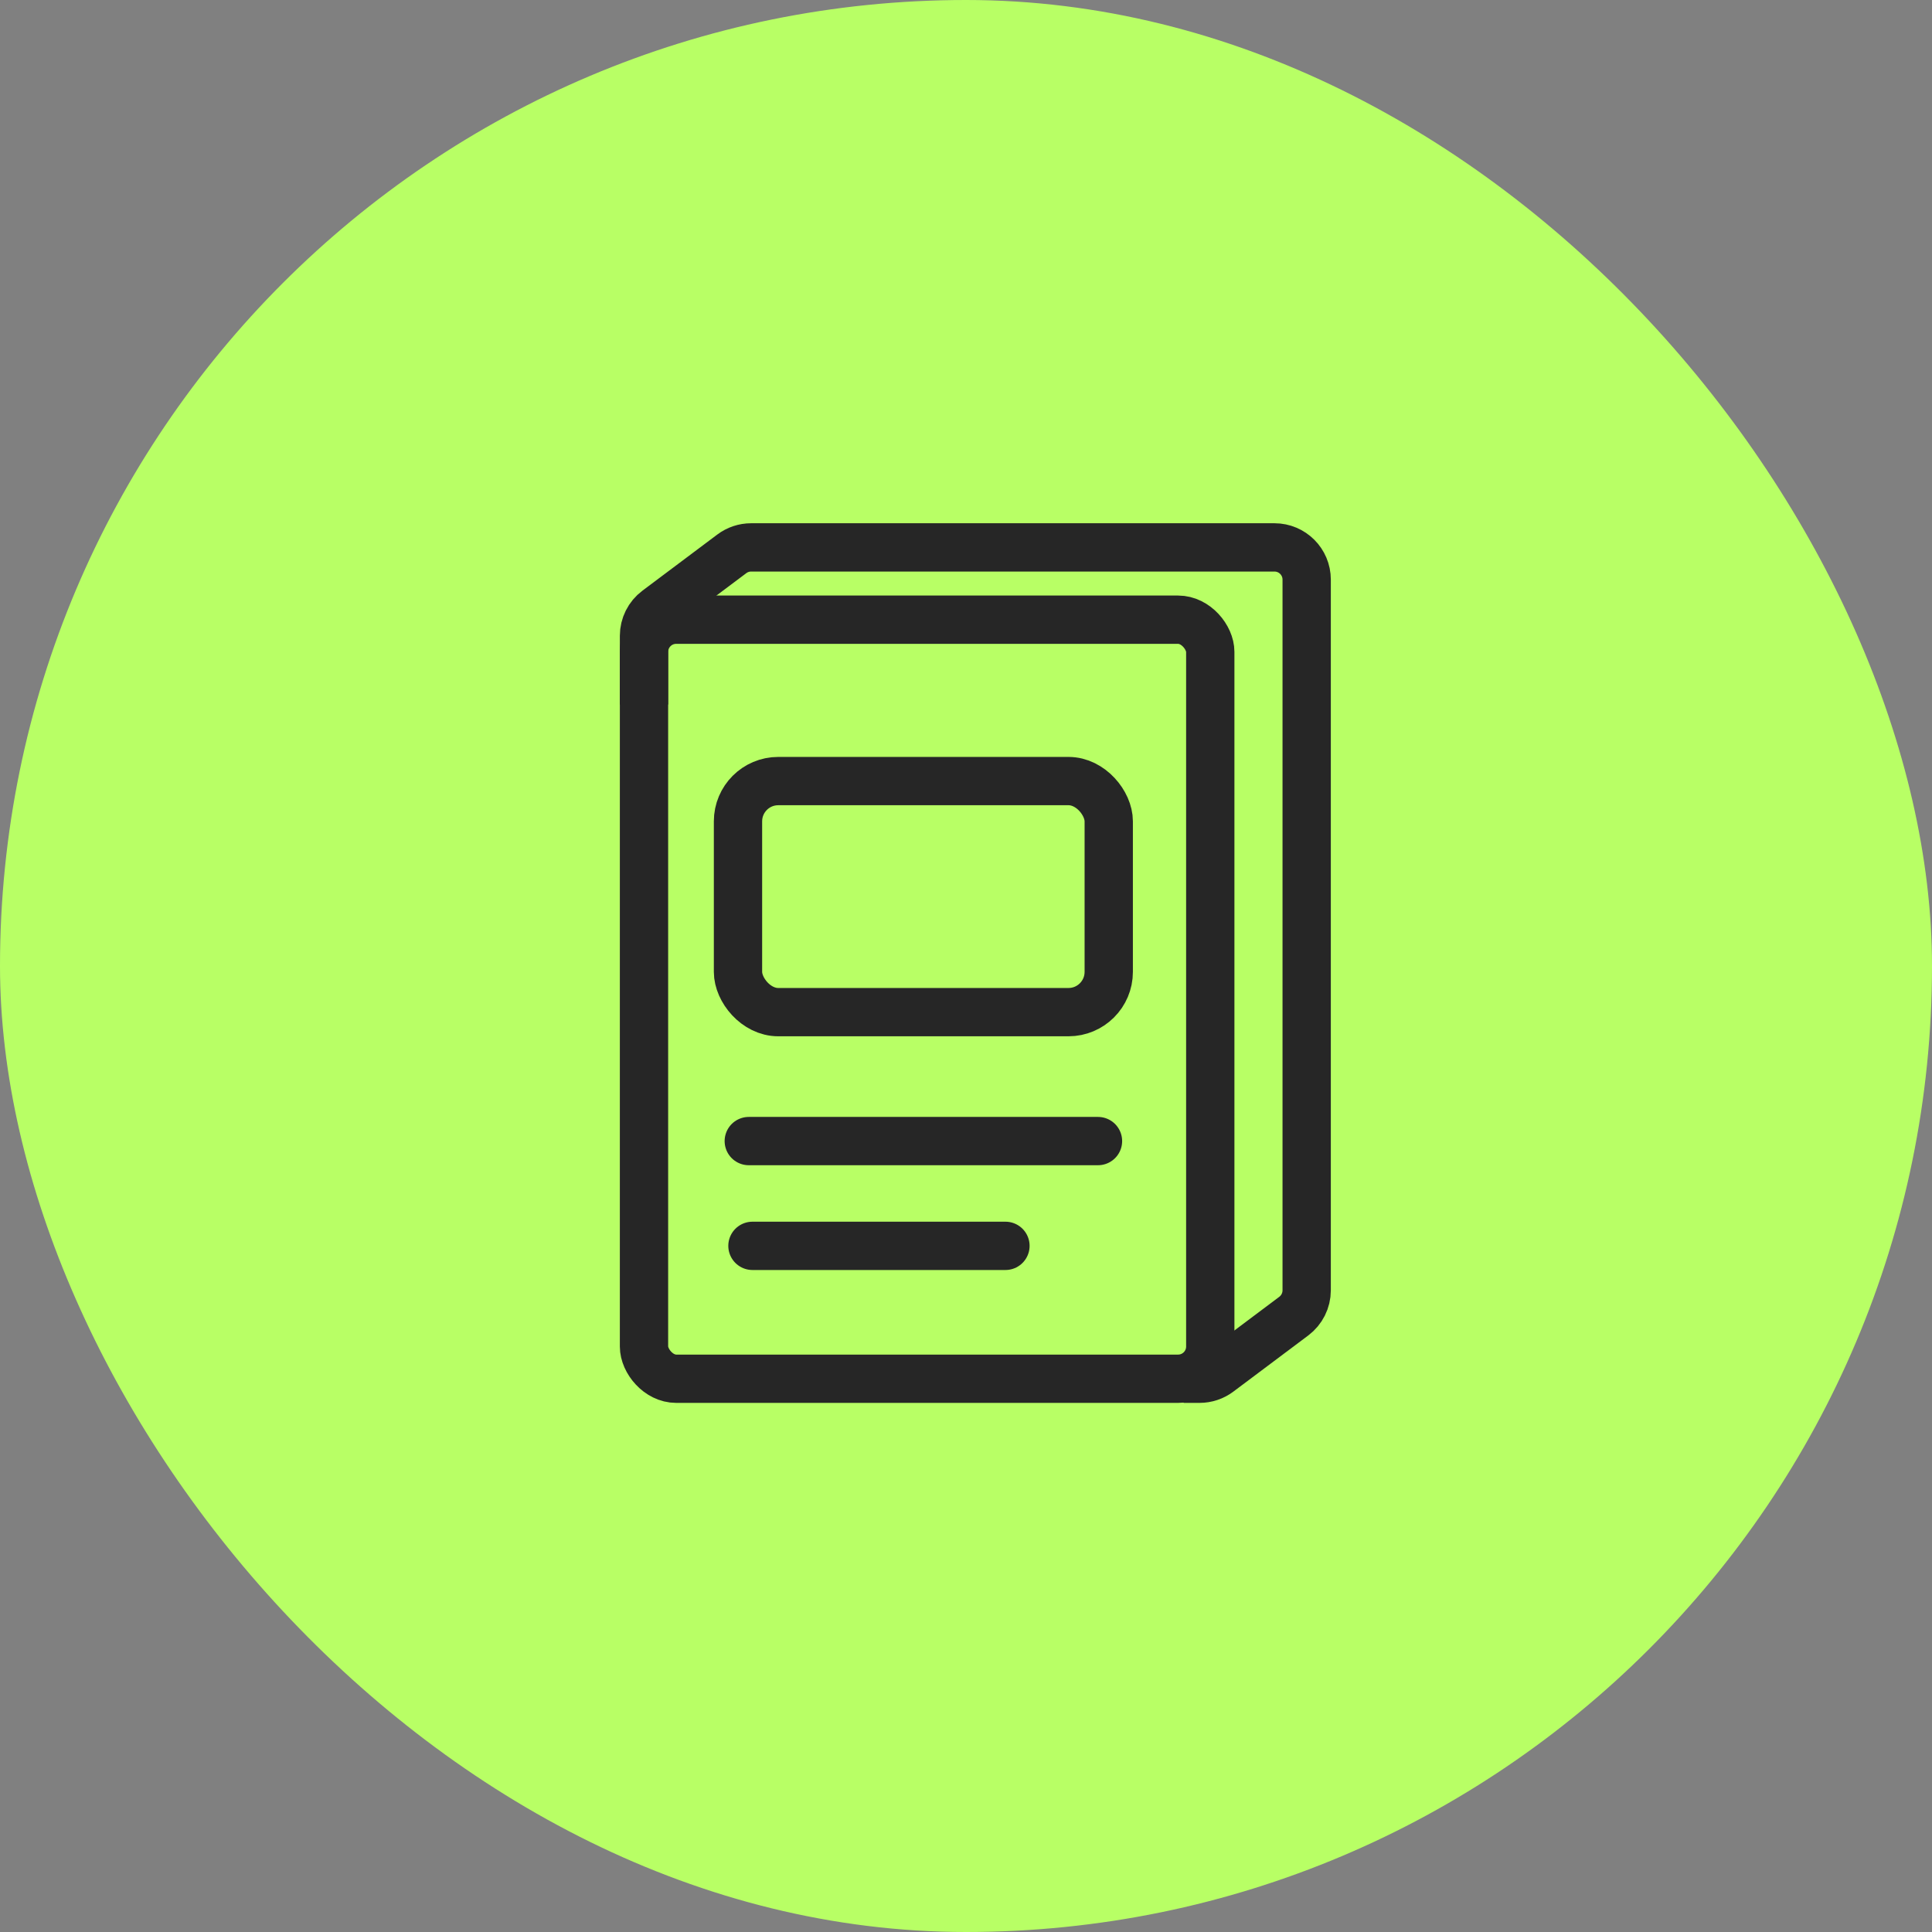 <svg xmlns="http://www.w3.org/2000/svg" width="60" height="60" viewBox="0 0 60 60" fill="none"><rect x="0" y="0" width="60" height="60" fill="#808080" stroke="none"/><rect width="60" height="60" rx="30" fill="#B8FF65"></rect><rect x="20" y="19.245" width="17.586" height="23.573" rx="1" stroke="#262626" stroke-width="1.5"></rect><path d="M20 21.88V19.745C20 19.43 20.148 19.134 20.4 18.945L22.727 17.2C22.9 17.07 23.11 17 23.327 17H39.58C40.132 17 40.58 17.448 40.58 18V40.073C40.58 40.388 40.431 40.684 40.18 40.873L37.853 42.618C37.68 42.748 37.469 42.818 37.253 42.818H36.759" stroke="#262626" stroke-width="1.5"></path><rect x="22.919" y="24.257" width="11.514" height="7.176" rx="1.25" stroke="#262626" stroke-width="1.5"></rect><path d="M23.254 35.437H34.099" stroke="#262626" stroke-width="1.5" stroke-linecap="round"></path><path d="M23.368 38.691H31.225" stroke="#262626" stroke-width="1.5" stroke-linecap="round"></path></svg>